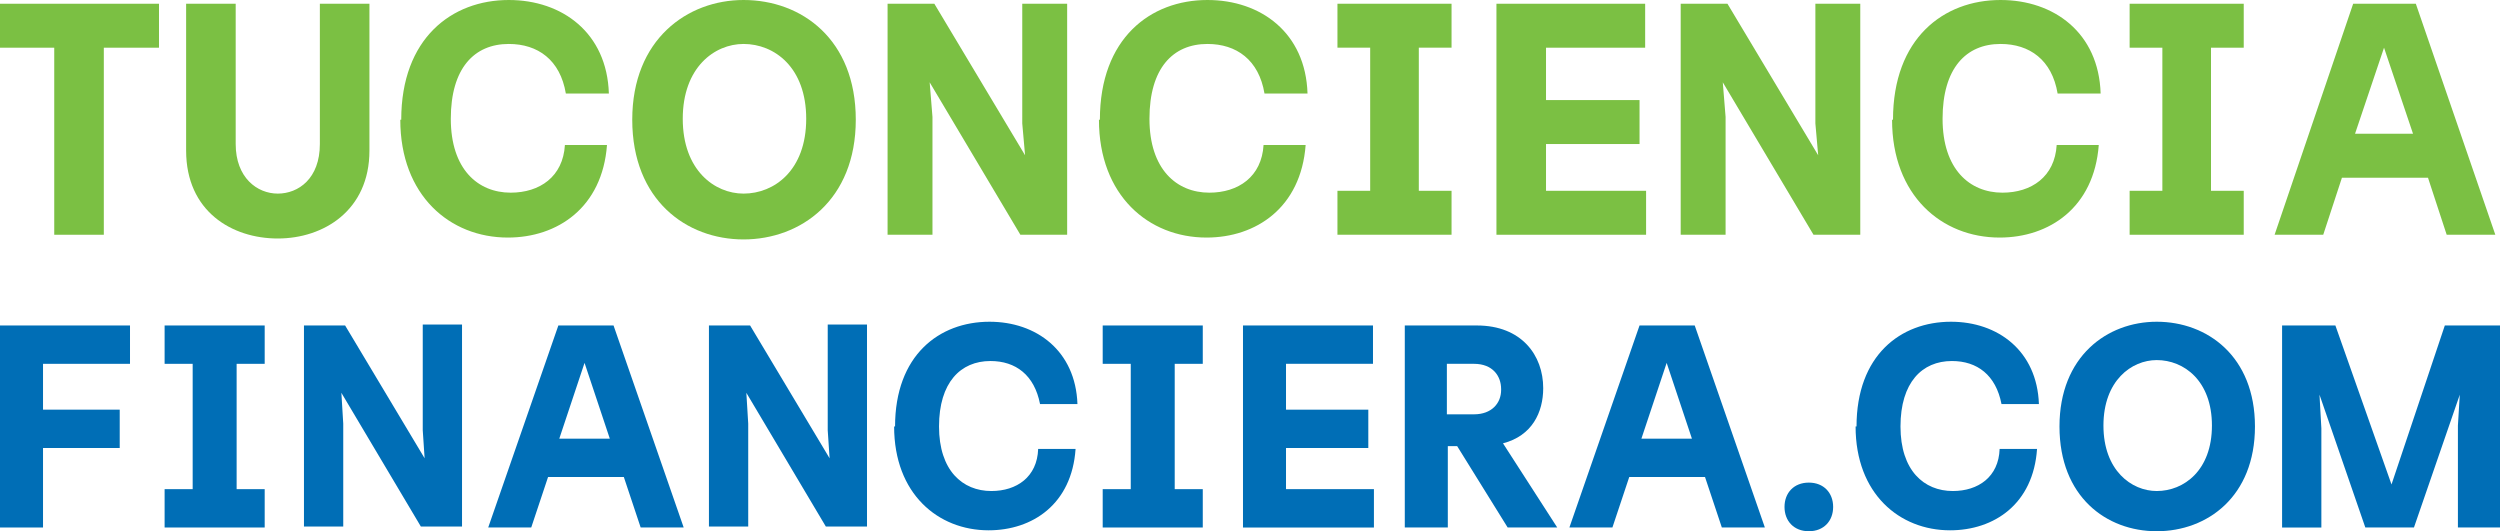 <svg xmlns="http://www.w3.org/2000/svg" id="Capa_2" data-name="Capa 2" viewBox="0 0 26.73 5.68"><g id="Capa_1-2" data-name="Capa 1"><g><g><path d="M.59.51H0V.04h1.7v.47h-.59v2h-.53V.51Z" fill="#7bc043"></path><path d="M1.99,1.61V.04h.53v1.5c0,.36.23.53.45.53s.45-.16.45-.53V.04h.53v1.57c0,.64-.49.94-.98.94s-.98-.29-.98-.94Z" fill="#7bc043"></path><path d="M4.29,1.28c0-.87.54-1.28,1.15-1.28.57,0,1.05.35,1.07,1h-.46c-.06-.36-.3-.53-.61-.53-.37,0-.62.26-.62.8s.29.79.64.79c.31,0,.56-.17.58-.51h.45c-.05.67-.53.99-1.06.99-.62,0-1.15-.45-1.15-1.26Z" fill="#7bc043"></path><path d="M7.95,0c.62,0,1.2.42,1.2,1.28s-.59,1.28-1.2,1.28-1.19-.42-1.19-1.28.59-1.28,1.19-1.28ZM7.95.47c-.31,0-.65.25-.65.8s.34.8.65.8c.33,0,.67-.25.67-.8s-.34-.8-.67-.8Z" fill="#7bc043"></path><path d="M9.49.04h.5l.97,1.62-.03-.34V.04h.48v2.47h-.5l-.97-1.63.03.37v1.26h-.48V.04Z" fill="#7bc043"></path><path d="M11.76,1.28c0-.87.54-1.28,1.15-1.28.57,0,1.05.35,1.07,1h-.46c-.06-.36-.3-.53-.61-.53-.37,0-.62.26-.62.8s.29.79.64.79c.31,0,.56-.17.58-.51h.45c-.05.67-.53.99-1.06.99-.62,0-1.15-.45-1.15-1.26Z" fill="#7bc043"></path><path d="M15.52.04v.47h-.35v1.53h.35v.47h-1.22v-.47h.35V.51h-.35V.04h1.22Z" fill="#7bc043"></path><path d="M16,.04h1.59v.47h-1.06v.56h1v.47h-1v.5h1.07v.47h-1.6V.04Z" fill="#7bc043"></path><path d="M17.97.04h.5l.97,1.62-.03-.34V.04h.48v2.47h-.5l-.97-1.63.03.37v1.26h-.48V.04Z" fill="#7bc043"></path><path d="M20.24,1.28c0-.87.54-1.28,1.15-1.28.57,0,1.05.35,1.07,1h-.46c-.06-.36-.3-.53-.61-.53-.37,0-.62.26-.62.8s.29.79.64.79c.31,0,.56-.17.58-.51h.45c-.05.67-.53.99-1.06.99-.62,0-1.15-.45-1.15-1.26Z" fill="#7bc043"></path><path d="M23.99.04v.47h-.35v1.53h.35v.47h-1.22v-.47h.35V.51h-.35V.04h1.22Z" fill="#7bc043"></path><path d="M25.16.04h.67l.85,2.47h-.52l-.2-.61h-.92l-.2.61h-.52L25.16.04ZM25.8,1.43l-.31-.92-.31.92h.61Z" fill="#7bc043"></path></g><g><path d="M0,3.48h1.39v.41H.46v.49h.82v.41H.46v.85h-.46v-2.16Z" fill="#006eb6"></path><path d="M2.83,3.48v.41h-.3v1.34h.3v.41h-1.07v-.41h.3v-1.34h-.3v-.41h1.07Z" fill="#006eb6"></path><path d="M3.25,3.48h.44l.85,1.42-.02-.3v-1.13h.42v2.16h-.44l-.85-1.43.02.33v1.1h-.42v-2.16Z" fill="#006eb6"></path><path d="M5.97,3.48h.59l.75,2.16h-.46l-.18-.54h-.81l-.18.54h-.46l.75-2.16ZM6.52,4.69l-.27-.81-.27.81h.54Z" fill="#006eb6"></path><path d="M7.58,3.48h.44l.85,1.42-.02-.3v-1.13h.42v2.16h-.44l-.85-1.43.02.33v1.1h-.42v-2.16Z" fill="#006eb6"></path><path d="M9.57,4.56c0-.76.47-1.12,1.01-1.12.5,0,.92.31.94.88h-.4c-.06-.31-.26-.46-.53-.46-.32,0-.55.23-.55.7s.25.69.56.69c.27,0,.49-.15.5-.45h.4c-.04.59-.46.87-.93.87-.54,0-1.01-.39-1.01-1.11Z" fill="#006eb6"></path><path d="M12.86,3.48v.41h-.3v1.34h.3v.41h-1.07v-.41h.3v-1.34h-.3v-.41h1.07Z" fill="#006eb6"></path><path d="M13.29,3.48h1.39v.41h-.93v.49h.88v.41h-.88v.44h.94v.41h-1.4v-2.16Z" fill="#006eb6"></path><path d="M15.01,3.48h.78c.48,0,.71.32.71.67,0,.26-.12.51-.43.59l.58.9h-.53l-.54-.87h-.1v.87h-.46v-2.16ZM16.05,4.16c0-.14-.09-.27-.29-.27h-.29v.54h.29c.19,0,.29-.12.29-.26Z" fill="#006eb6"></path><path d="M17.53,3.48h.59l.75,2.16h-.46l-.18-.54h-.81l-.18.54h-.46l.75-2.16ZM18.09,4.69l-.27-.81-.27.81h.54Z" fill="#006eb6"></path><path d="M19.08,5.42c0-.15.1-.26.26-.26s.26.11.26.26-.1.26-.26.26-.26-.11-.26-.26Z" fill="#006eb6"></path><path d="M19.85,4.56c0-.76.47-1.12,1.01-1.12.5,0,.92.31.94.88h-.4c-.06-.31-.26-.46-.53-.46-.32,0-.55.23-.55.7s.25.69.56.69c.27,0,.49-.15.5-.45h.4c-.04.59-.46.87-.93.87-.54,0-1.01-.39-1.01-1.11Z" fill="#006eb6"></path><path d="M23.06,3.44c.54,0,1.05.37,1.05,1.12s-.51,1.12-1.05,1.12-1.04-.37-1.04-1.12.51-1.12,1.04-1.12ZM23.06,3.85c-.27,0-.57.22-.57.7s.3.7.57.7c.29,0,.59-.22.59-.7s-.3-.7-.59-.7Z" fill="#006eb6"></path><path d="M24.41,3.48h.56l.6,1.7.57-1.7h.59v2.16h-.45v-1.09l.02-.33-.49,1.42h-.52l-.49-1.42.02.36v1.06h-.42v-2.16Z" fill="#006eb6"></path></g></g></g></svg>